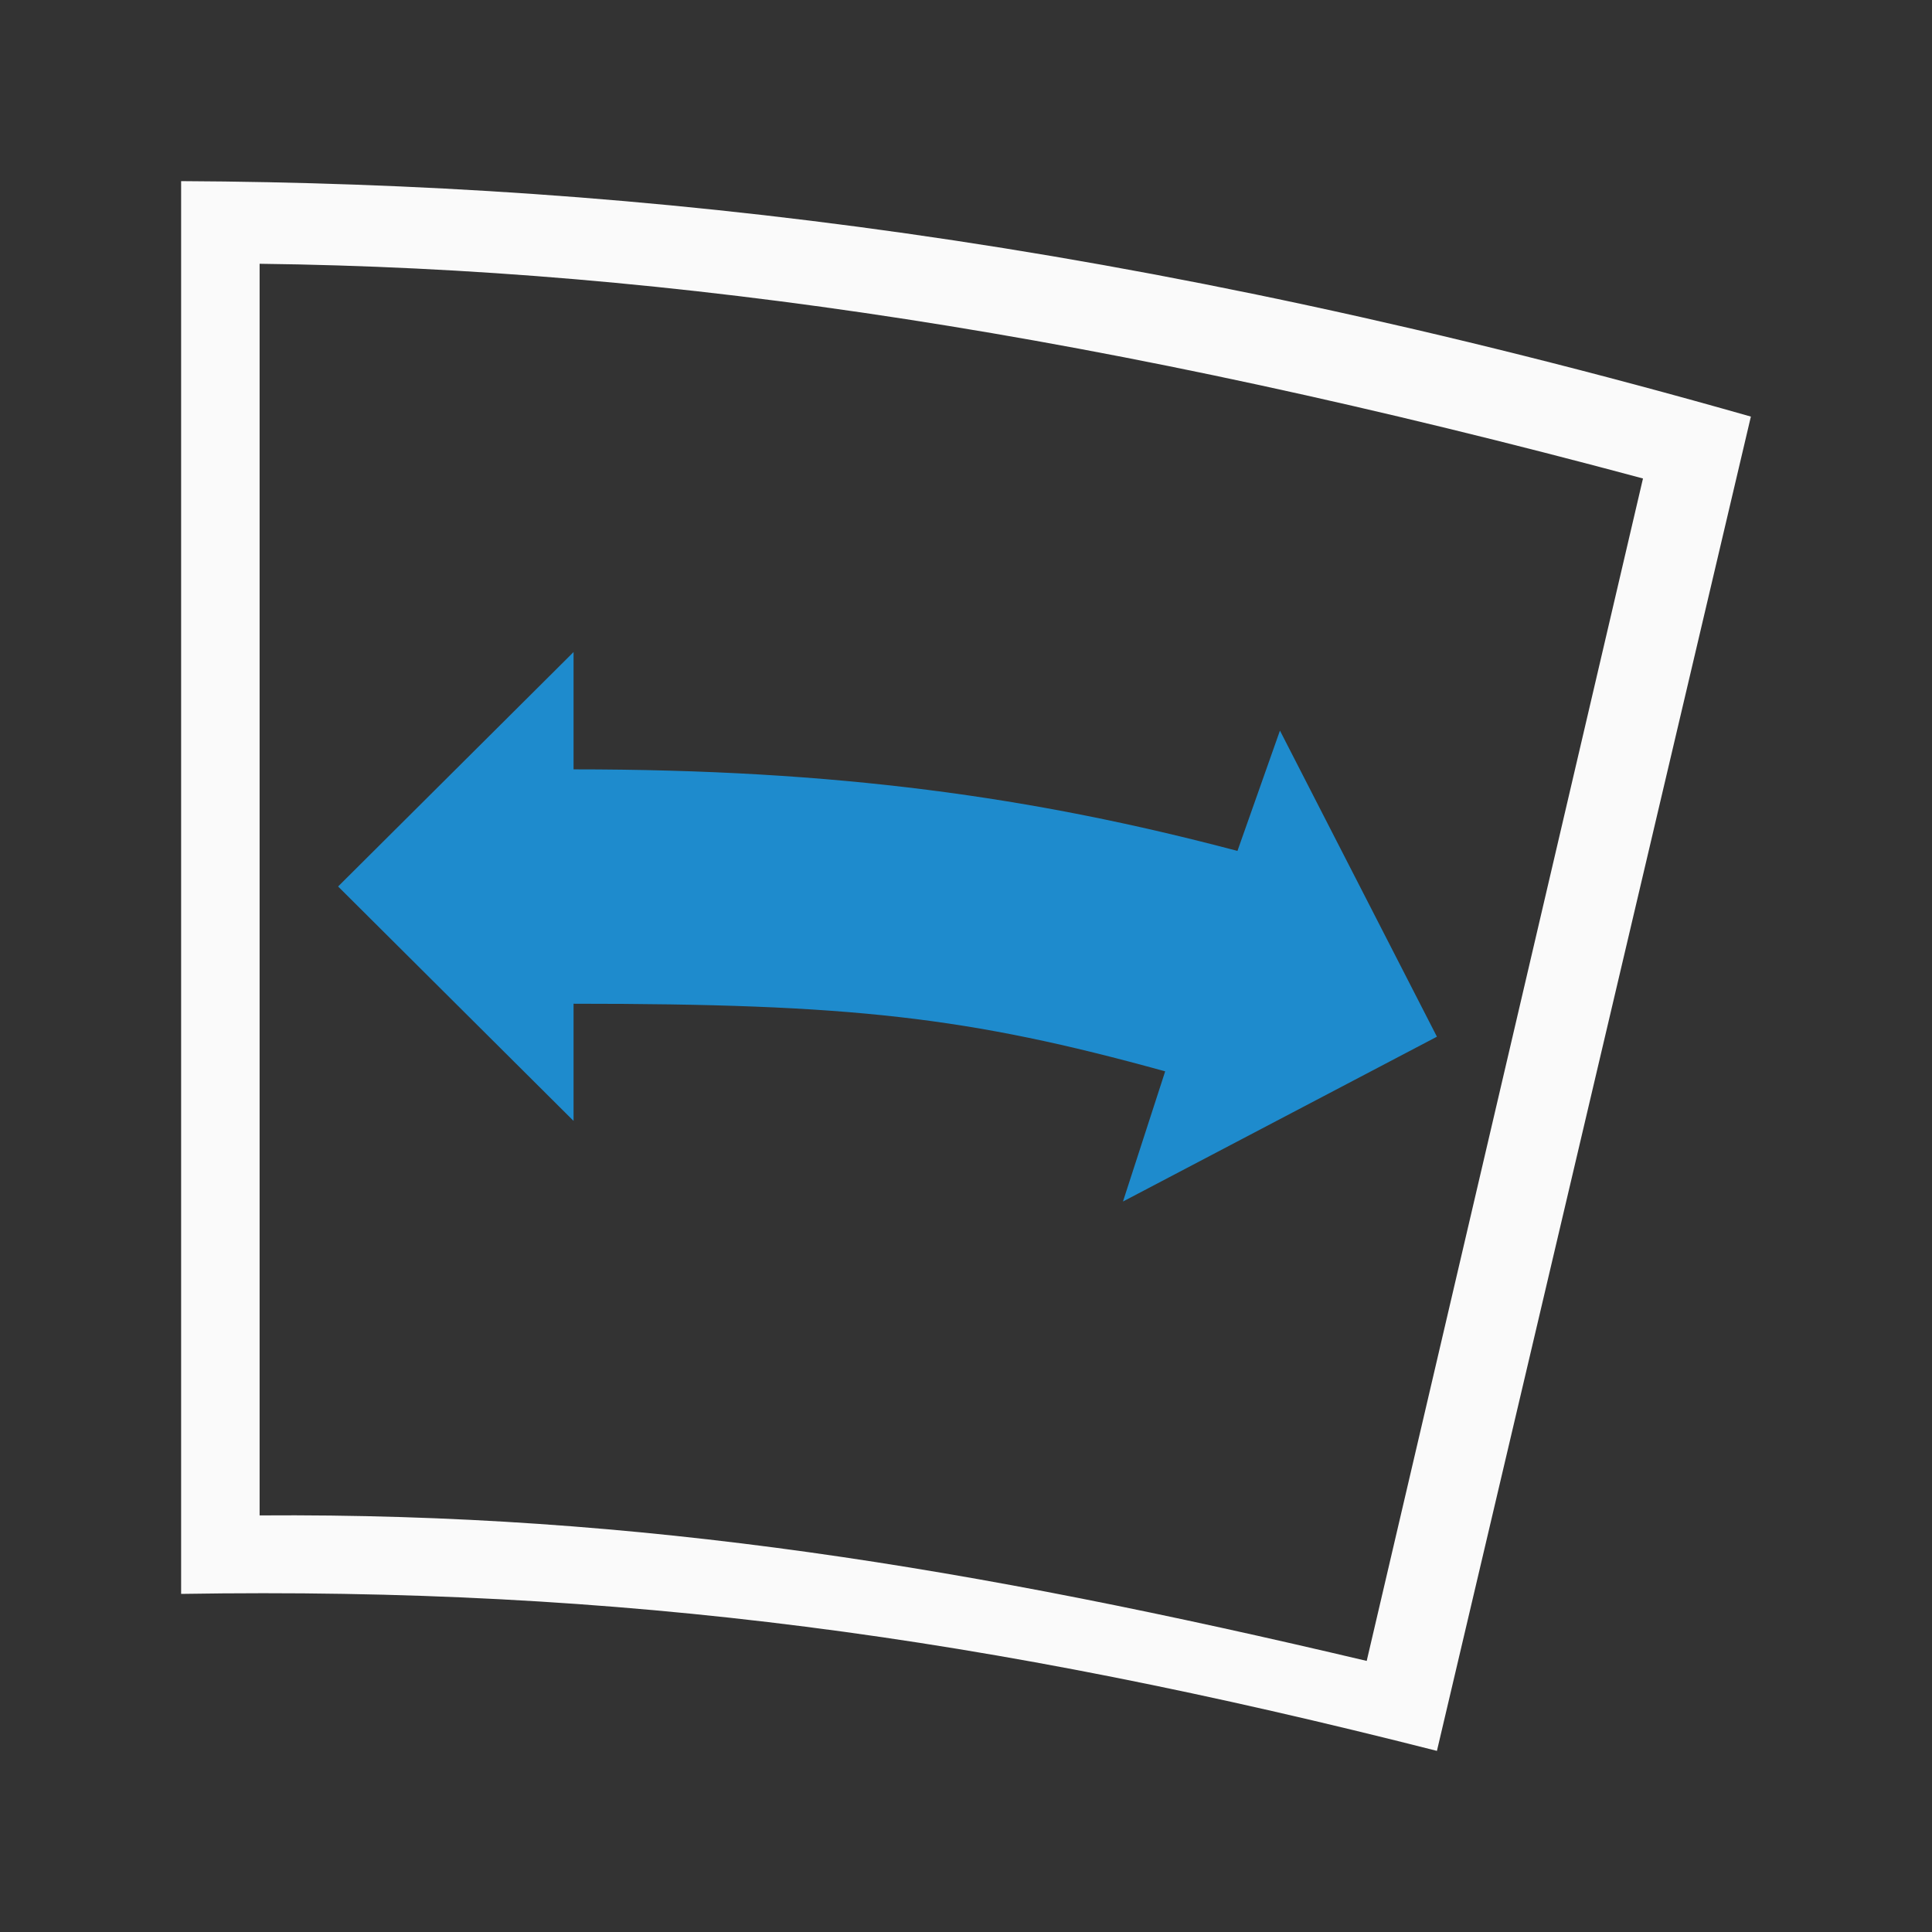 <svg viewBox="0 0 32 32" xmlns="http://www.w3.org/2000/svg"><rect x="0" y="0" width="32" height="32" fill="#333333" stroke="none"/><path d="m9.5 10.8-3.9 3.883 3.9 3.883v-1.941c4.587 0 6.527.215 9.799 1.12l-.699 2.156 5.2-2.73-2.6-5.07-.704 1.993c-3.389-.897-6.64-1.351-10.996-1.351z" fill="#1e8bcd"/><path d="m3 3v23.4c7.323-.12 13.344.705 20.8 2.6l5.2-22.1c-10.298-2.93-18.346-3.861-26-3.9zm1.3 1.369c6.861.083 14.046 1.177 22.913 3.556l-4.576 19.585c-6.532-1.543-11.997-2.455-18.337-2.41z" fill="#fafafa"/></svg>